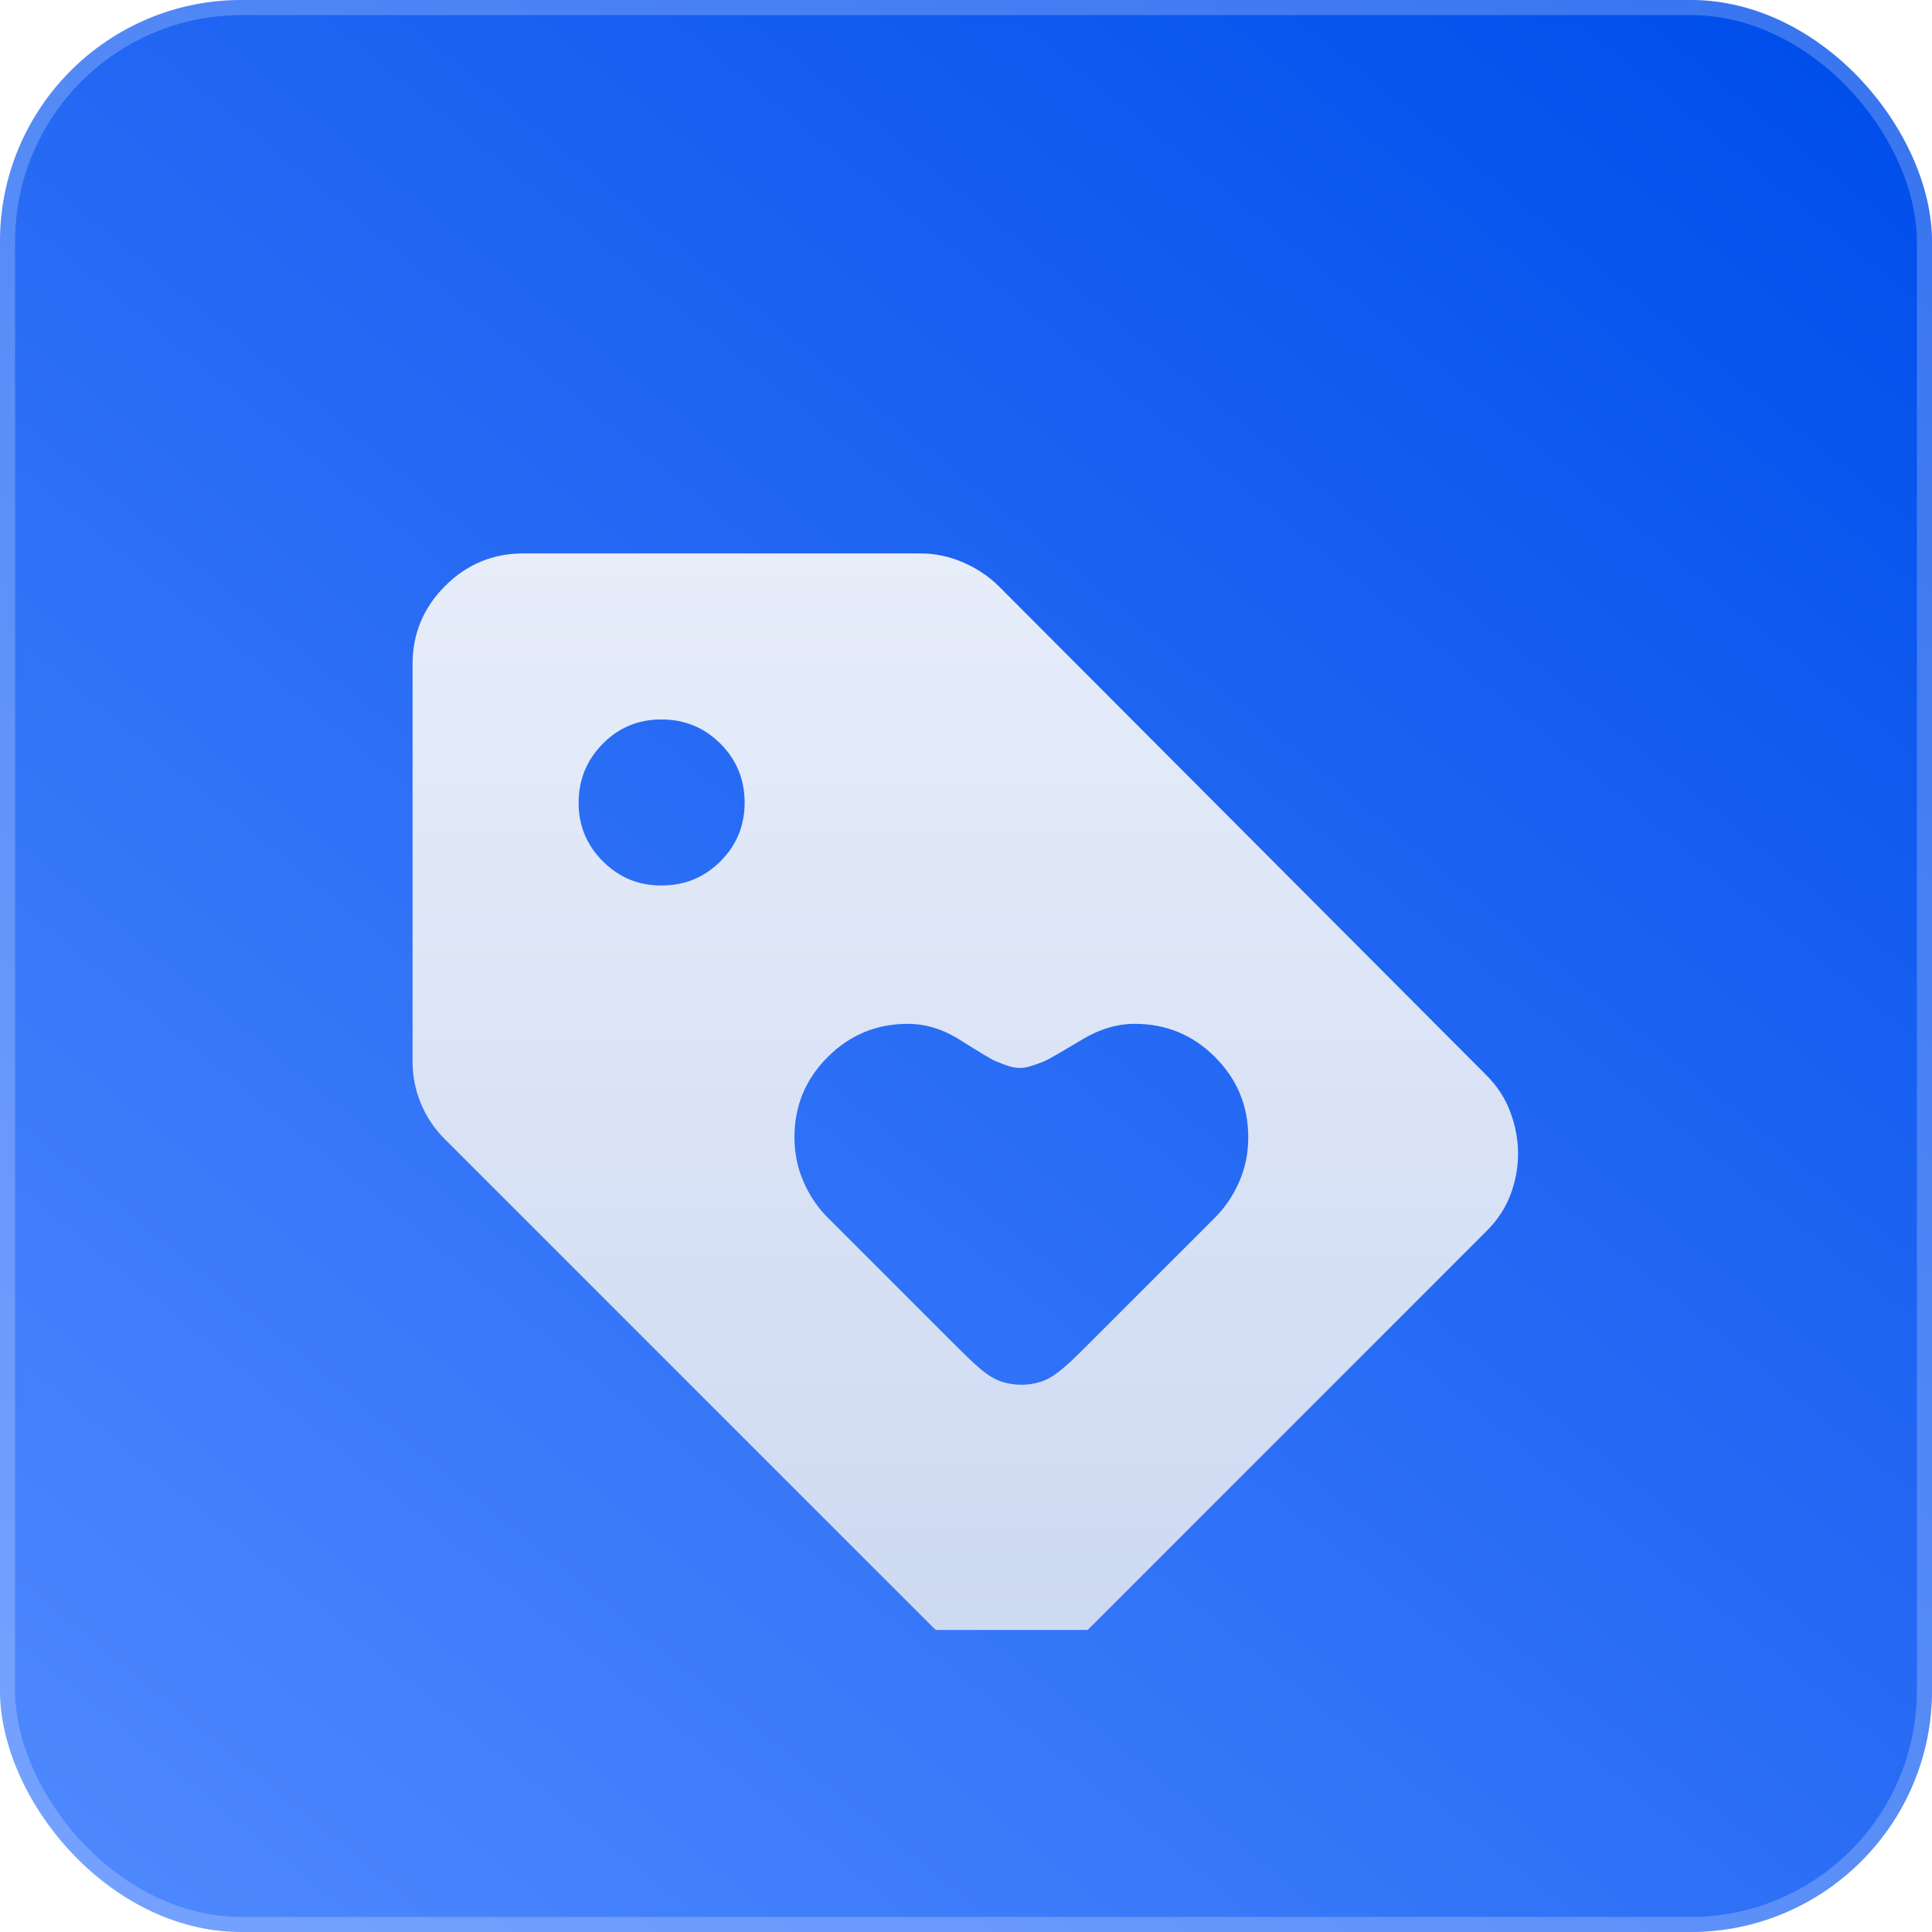 <svg width="64" height="64" viewBox="0 0 64 64" fill="none" xmlns="http://www.w3.org/2000/svg">
<g clip-path="url(#clip0_3482_53678)">
<rect width="64" height="64" rx="8" fill="white"/>
<rect width="64" height="64" rx="6.4" fill="url(#paint0_linear_3482_53678)"/>
<g clip-path="url(#clip1_3482_53678)">
<g filter="url(#filter0_ddi_3482_53678)">
<path d="M49.233 36.122L36.125 49.231C35.758 49.597 35.346 49.872 34.888 50.056C34.429 50.239 33.971 50.331 33.513 50.331C33.054 50.331 32.596 50.239 32.138 50.056C31.679 49.872 31.267 49.597 30.9 49.231L14.721 33.052C14.385 32.715 14.125 32.326 13.942 31.884C13.758 31.441 13.667 30.975 13.667 30.485V17.331C13.667 16.322 14.026 15.46 14.745 14.742C15.463 14.025 16.326 13.665 17.333 13.664H30.488C30.977 13.664 31.45 13.764 31.908 13.963C32.367 14.162 32.764 14.429 33.1 14.764L49.233 30.943C49.6 31.31 49.868 31.722 50.036 32.181C50.205 32.639 50.289 33.097 50.288 33.556C50.286 34.014 50.203 34.465 50.036 34.909C49.87 35.352 49.602 35.757 49.233 36.122ZM21.917 24.664C22.681 24.664 23.33 24.397 23.866 23.863C24.401 23.329 24.668 22.679 24.667 21.914C24.666 21.149 24.398 20.5 23.866 19.967C23.333 19.434 22.683 19.166 21.917 19.164C21.15 19.162 20.501 19.429 19.97 19.967C19.438 20.505 19.17 21.154 19.167 21.914C19.163 22.674 19.431 23.324 19.97 23.863C20.509 24.402 21.158 24.669 21.917 24.664ZM31.438 39.685C32.276 40.523 32.696 40.943 33.179 41.1C33.604 41.238 34.062 41.238 34.488 41.1C34.971 40.943 35.391 40.523 36.229 39.685L40.25 35.664C40.586 35.328 40.854 34.931 41.053 34.472C41.252 34.014 41.351 33.525 41.35 33.006C41.35 31.967 40.983 31.081 40.25 30.347C39.517 29.614 38.631 29.247 37.592 29.247C37.011 29.247 36.439 29.416 35.874 29.752V29.752C35.108 30.207 34.725 30.436 34.562 30.499C33.839 30.782 33.698 30.78 32.98 30.482C32.819 30.415 32.472 30.199 31.778 29.766C31.744 29.745 31.711 29.725 31.679 29.706C31.16 29.4 30.625 29.247 30.075 29.247C29.036 29.247 28.15 29.614 27.417 30.347C26.683 31.081 26.317 31.967 26.317 33.006C26.317 33.525 26.416 34.014 26.616 34.472C26.815 34.931 27.082 35.328 27.417 35.664L31.438 39.685Z" fill="url(#paint1_linear_3482_53678)"/>
</g>
</g>
</g>
<rect x="0.25" y="0.25" width="63.5" height="63.5" rx="7.75" stroke="white" stroke-opacity="0.22" stroke-width="0.5"/>
<defs>
<filter id="filter0_ddi_3482_53678" x="11.5" y="13.664" width="40.955" height="41.131" filterUnits="userSpaceOnUse" color-interpolation-filters="sRGB">
<feFlood flood-opacity="0" result="BackgroundImageFix"/>
<feColorMatrix in="SourceAlpha" type="matrix" values="0 0 0 0 0 0 0 0 0 0 0 0 0 0 0 0 0 0 127 0" result="hardAlpha"/>
<feOffset dy="0.957"/>
<feGaussianBlur stdDeviation="0.451"/>
<feColorMatrix type="matrix" values="0 0 0 0 0 0 0 0 0 0.128 0 0 0 0 0.384 0 0 0 0.067 0"/>
<feBlend mode="normal" in2="BackgroundImageFix" result="effect1_dropShadow_3482_53678"/>
<feColorMatrix in="SourceAlpha" type="matrix" values="0 0 0 0 0 0 0 0 0 0 0 0 0 0 0 0 0 0 127 0" result="hardAlpha"/>
<feOffset dy="2.3"/>
<feGaussianBlur stdDeviation="1.083"/>
<feColorMatrix type="matrix" values="0 0 0 0 0 0 0 0 0 0.128 0 0 0 0 0.384 0 0 0 0.097 0"/>
<feBlend mode="normal" in2="effect1_dropShadow_3482_53678" result="effect2_dropShadow_3482_53678"/>
<feBlend mode="normal" in="SourceGraphic" in2="effect2_dropShadow_3482_53678" result="shape"/>
<feColorMatrix in="SourceAlpha" type="matrix" values="0 0 0 0 0 0 0 0 0 0 0 0 0 0 0 0 0 0 127 0" result="hardAlpha"/>
<feOffset dy="1.412"/>
<feGaussianBlur stdDeviation="0.706"/>
<feComposite in2="hardAlpha" operator="arithmetic" k2="-1" k3="1"/>
<feColorMatrix type="matrix" values="0 0 0 0 1 0 0 0 0 1 0 0 0 0 1 0 0 0 0.1 0"/>
<feBlend mode="normal" in2="shape" result="effect3_innerShadow_3482_53678"/>
</filter>
<linearGradient id="paint0_linear_3482_53678" x1="59.52" y1="1.47461e-06" x2="3.242" y2="68.709" gradientUnits="userSpaceOnUse">
<stop stop-color="#004EEB"/>
<stop offset="1" stop-color="#528BFF"/>
</linearGradient>
<linearGradient id="paint1_linear_3482_53678" x1="31.977" y1="13.664" x2="31.977" y2="50.331" gradientUnits="userSpaceOnUse">
<stop stop-color="#E7EDF9"/>
<stop offset="1" stop-color="#CDD9F2"/>
</linearGradient>
<clipPath id="clip0_3482_53678">
<rect width="64" height="64" rx="8" fill="white"/>
</clipPath>
<clipPath id="clip1_3482_53678">
<rect width="44" height="44" fill="white" transform="translate(10 10)"/>
</clipPath>
</defs>
</svg>
